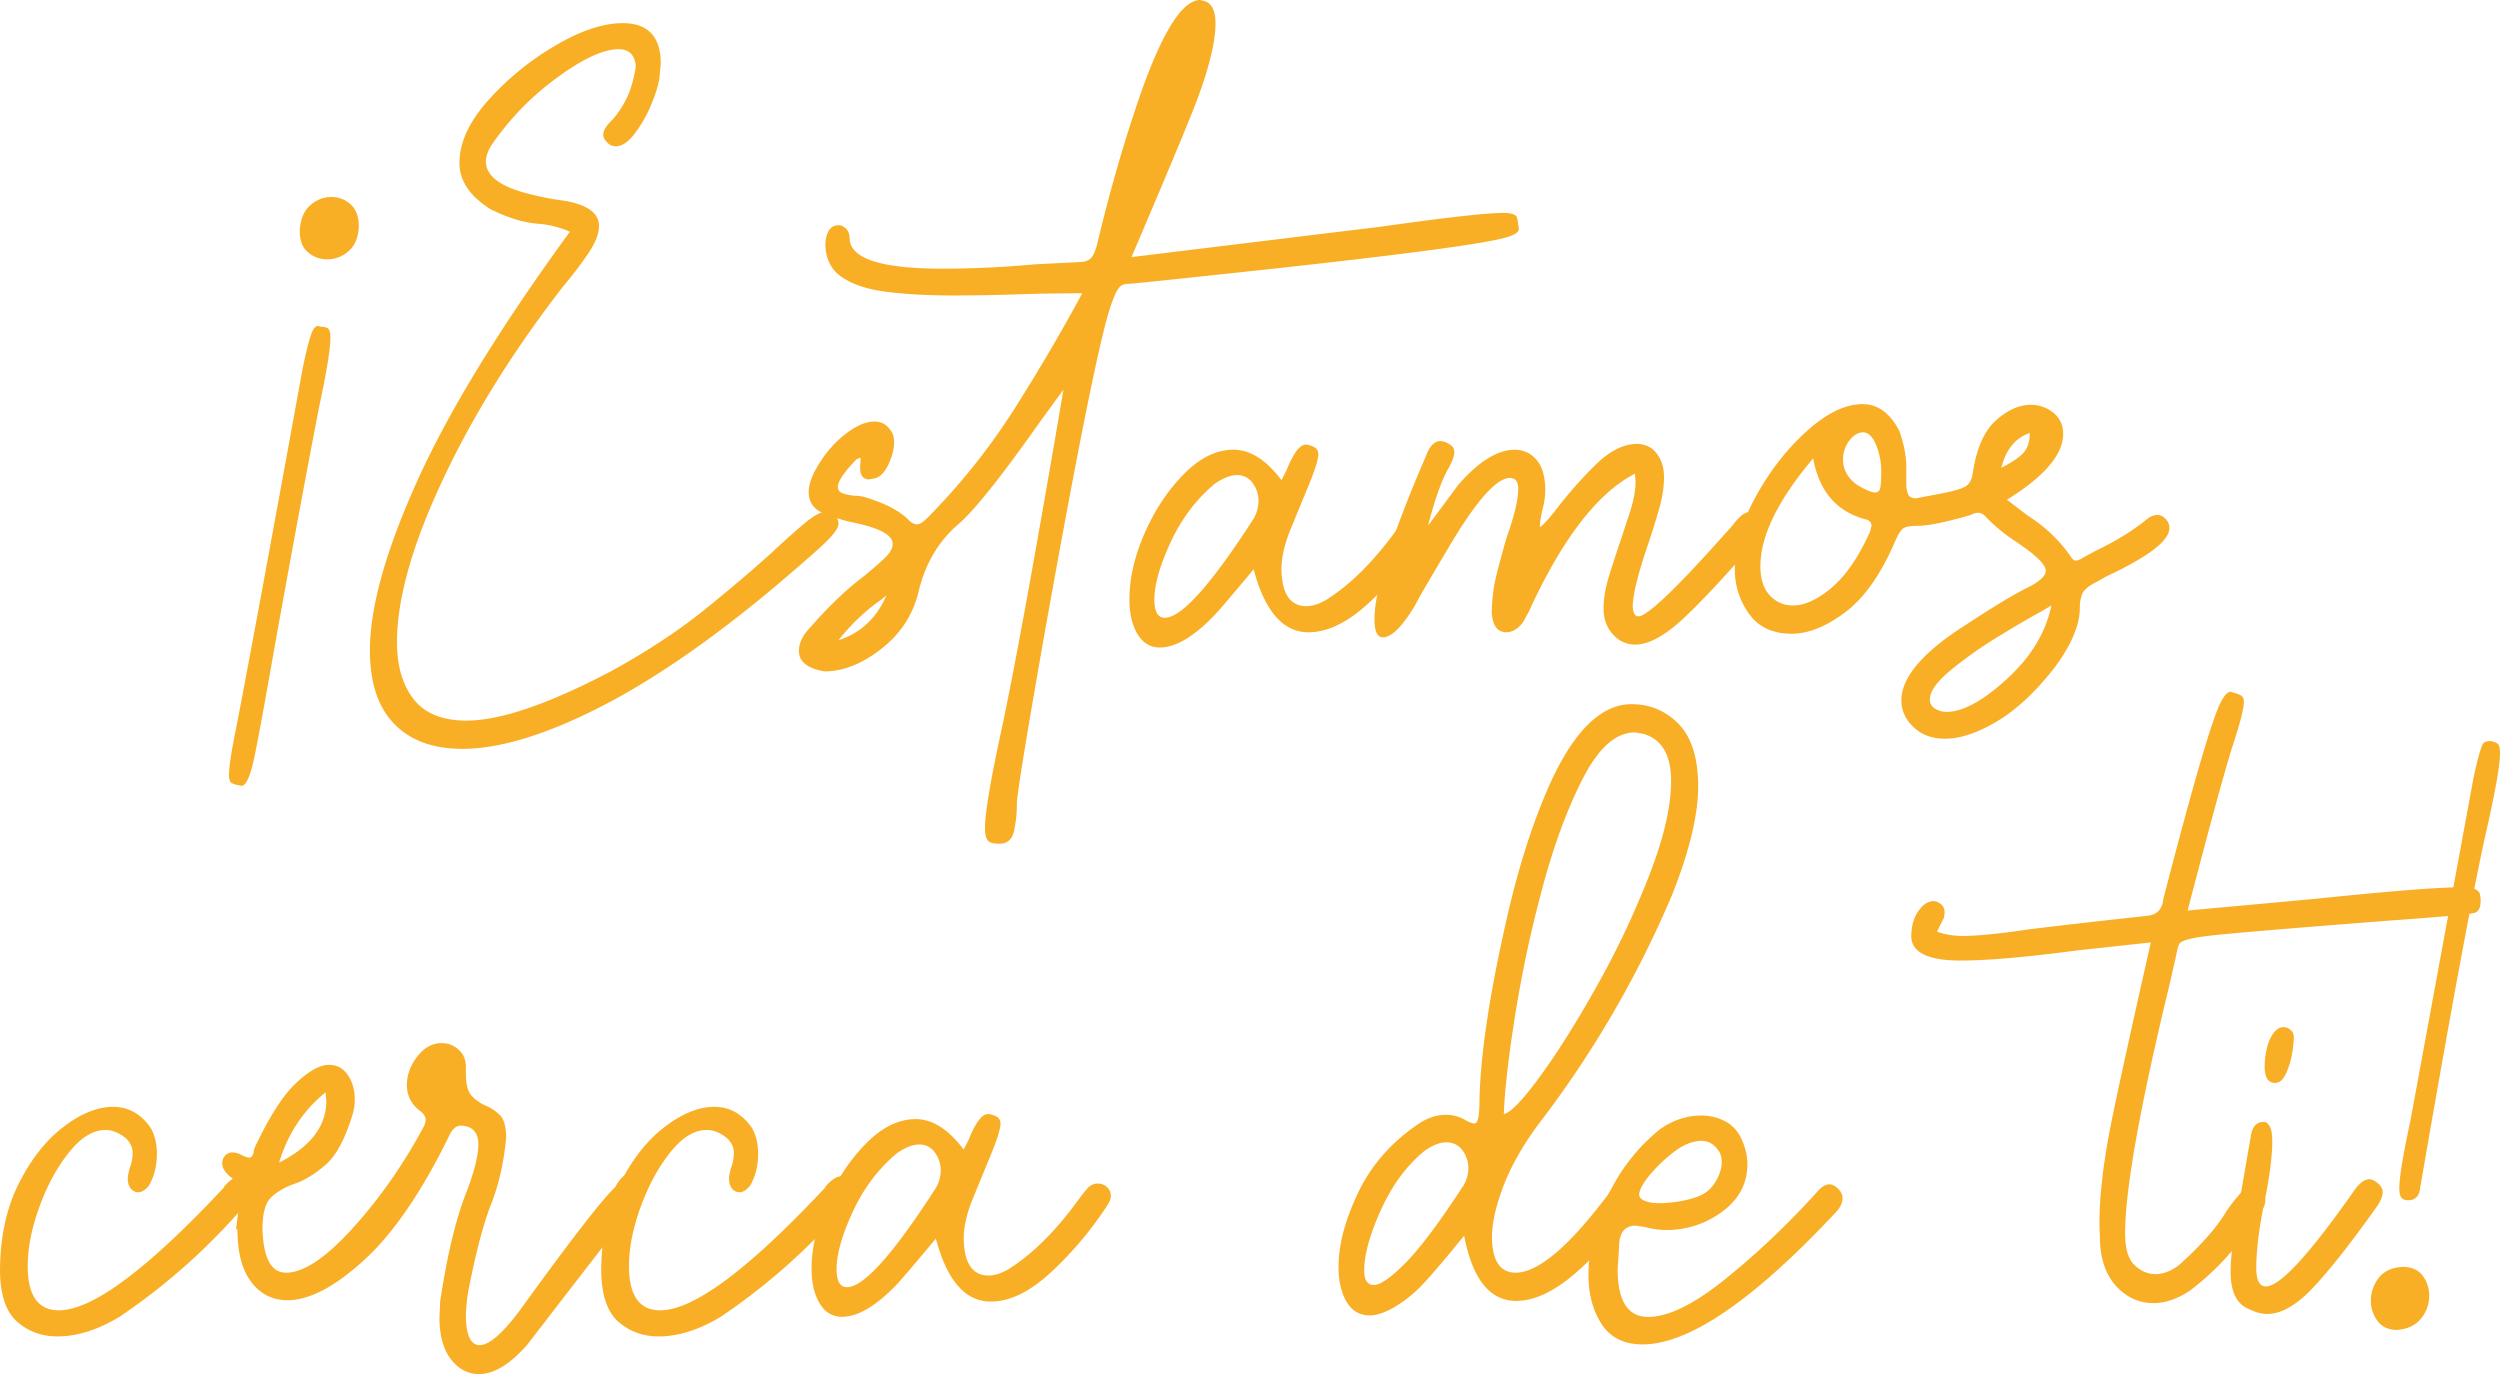 <svg xmlns="http://www.w3.org/2000/svg" viewBox="0 0 2778.91 1527.38"><defs><style>.cls-1{fill:#f9af25;}</style></defs><g id="Capa_2" data-name="Capa 2"><g id="Capa_1-2" data-name="Capa 1"><path class="cls-1" d="M256.46,869.43c-1.29-1.6-1.93-4.3-1.93-8q0-12.07,7-47.49,13.11-65.22,74.85-404.13,7.71-37.83,12.35-44.28,2.31-3.21,4.63-3.21l3.08.79c3.6,0,6.3.69,8.11,2s2.7,5,2.7,10.86q0,17.71-12.35,75.67-18.53,95-48.62,261.64-19.31,110.29-24.7,133.63-6.18,26.57-13.11,26.56Q258.37,871.85,256.46,869.43Zm86-588.88q-9.25-7.64-9.26-23.74.76-18.52,11.19-28.18A34.58,34.58,0,0,1,368.74,219a31,31,0,0,1,20.84,8q9.26,8.07,9.26,25-.78,17.7-11.2,27a35.39,35.39,0,0,1-24.31,9.26A31.82,31.82,0,0,1,342.5,280.55Z"/><path class="cls-1" d="M438.18,804.63q-27-27.78-27-81.72,0-71.62,52.48-188T633.42,257.6a107.6,107.6,0,0,0-34.72-8.85q-23.93-1.59-53.25-16.1-34.74-21.74-34.73-51.52,0-33.81,32-69.64a309.33,309.33,0,0,1,74.47-60.77q42.42-24.94,74.86-25,42.42,0,42.44,45.09L733,86.94q-2.31,13.69-10,31.4a141.2,141.2,0,0,1-18.13,31q-10.42,13.29-20.45,13.28a13,13,0,0,1-9.65-4.42q-4.25-4.41-4.24-8.46,0-6.43,8.48-14.89t16.22-23q7.7-14.48,11.57-37.83-1.57-19.32-19.29-19.32-25.47,0-69.08,32.2a307.31,307.31,0,0,0-72.92,75.67q-5.4,9.66-5.4,16.91,0,25,51.7,37A285.29,285.29,0,0,0,626.48,223q39.35,6.45,39.36,28.18,0,12.89-12,30.59a451.74,451.74,0,0,1-28.18,37Q537.74,432.31,486.8,545q-45.54,100.64-45.53,169,0,39.45,18.52,63.2T518.44,801q56.32,0,160.51-54.74,60.21-33,104.57-68.83t75.25-64q21.59-20.12,36.65-32.61t24.3-12.48c3.09,0,5.91,1.49,8.5,4.43a14,14,0,0,1,3.85,9.25q0,7.25-16.2,22.54t-60.19,52.34Q749.93,744.65,662,788.53T513.81,832.41Q465.18,832.41,438.18,804.63Z"/><path class="cls-1" d="M1098,934.24q-3.09-3.63-3.09-14.09,0-24.15,17.75-106.26Q1135,710,1182.1,433.11l-24.68,33.81q-61.76,87.75-89.52,113.51-35.52,29-47.08,78.09-9.26,37.85-41.29,62.79t-62.9,25q-28.53-4.83-28.55-22.54,0-11.28,8.5-21.73,33.95-39.43,63.27-61.18,14.65-12.09,23.54-20.53c5.9-5.64,8.88-10.88,8.88-15.71q0-14.48-41.68-23.33a190.92,190.92,0,0,1-35.5-10.88q-16.2-6.81-16.2-23.75,0-8.85,6.17-21.73,13.11-24.94,32.42-40.66t34.72-15.7q13.11,0,20.07,13.69c1,2.16,1.54,5.37,1.54,9.66q0,10.49-5.79,23.35t-14.27,16.09L966,532.93q-10,0-10-13.69l.78-10.47-4.63,1.62Q931.29,532.13,931.3,541c0,3.77,2.05,6.32,6.18,7.65a52.75,52.75,0,0,0,13.5,2.42,44.84,44.84,0,0,1,12,2q20.05,6.45,30.87,12.88t15.82,11.67q5,5.24,9.65,5.23c3.09,0,7.19-2.68,12.35-8.05a721.57,721.57,0,0,0,95.69-119.95Q1168.2,390.45,1203,326q-37,0-73.71,1.22t-69.84,1.2q-41.65,0-73.69-4t-50.16-16.51q-18.15-12.46-18.14-37.43,1.53-20.12,14.66-20.13c3.09,0,5.91,1.35,8.49,4s3.86,6.72,3.86,12.08q3.08,32.2,102.63,32.2,51.71,0,103.41-4.83l47.86-2.42q10,0,14.27-4.42t7.33-17.32Q1240,186,1264.68,113.51,1303.26,0,1334.13,0l6.18,1.61q10.79,4.83,10.8,24.14,0,33-23.92,94.2Q1311,161,1257.74,285.78l277-33.8q108.81-15.3,135.82-15.3c9.77,0,15,1.89,15.82,5.63s1.41,7.79,1.93,12.08q0,5.63-14.67,9.66-36.27,10.47-265.46,35.42-149.73,16.11-154,16.1a15.67,15.67,0,0,0-7.33,1.61q-6.2,3.22-13.89,28.17-17.76,57.18-69.45,345.37-33.19,187.56-33.19,202.86a144,144,0,0,1-3.08,29.8q-3.1,14.49-16.21,14.48Q1101.08,937.86,1098,934.24ZM985.32,661.74l-4.63,4a223.72,223.72,0,0,0-48.62,45.89Q969.12,699.58,985.32,661.74Z"/><path class="cls-1" d="M1257.72,688.3a100.42,100.42,0,0,1-2.31-21.73q0-35.43,17-74.07t43.6-65.61q26.61-27,55.18-27,27.76,0,53.25,33.82l5.4-10.47q11.57-29,21.61-29a18.44,18.44,0,0,1,6.94,1.61q6.95,2.42,7,8.85,0,8.87-10.81,35T1432.9,592.5q-8.49,22.56-8.48,40.25.75,41.06,27.77,41.06,10,0,22.38-7.24,39.36-24.95,76.4-75.68,4.63-6.43,10-12.88t12.35-6.44a14.54,14.54,0,0,1,10.42,4,12.87,12.87,0,0,1,4.25,9.66c0,3.22-1.3,6.71-3.86,10.46A394.56,394.56,0,0,1,1522.81,669q-35.89,33.81-68.3,33.81-42.45,0-61-70-30.1,36.24-43.22,50.72-34.72,36.22-61,36.23Q1266.21,719.7,1257.72,688.3Zm135.83-111.89a39.55,39.55,0,0,0,5.39-19.33,33,33,0,0,0-6.55-20.13A20.62,20.62,0,0,0,1375,528.1q-10.8,0-24.69,9.66-30.87,25.77-49,64.8t-18.14,64q0,20.13,11.58,20.13Q1322.55,686.7,1393.55,576.41Z"/><path class="cls-1" d="M1797.15,709.24q-14.67-12.09-14.67-33,0-16.1,5.8-35T1800.62,603q6.56-19.32,12-36.63t5.4-31.8l-.77-8q-62.52,32.21-118.08,153.76L1693,691.52c-5.66,7.53-11.83,11.27-18.51,11.27q-14.67,0-16.21-20.92a177.71,177.71,0,0,1,5.41-43.88q5.37-21.33,11.57-42.27,12.35-34.59,12.35-52.32,0-12.07-9.26-12.09-23.16,0-71,82.13-31.65,53.13-34,58.76-21.58,36.22-36.27,36.23-9.25,0-9.26-20.13,0-49.09,57.11-181.13,6.16-16.91,16.21-16.9,3.84,0,9.65,3.22c3.85,2.14,5.78,5.1,5.78,8.85q0,6.45-6.17,17.71-10.82,17.72-23.16,64.4l34-45.88q33.94-38.64,62.51-38.65a30.88,30.88,0,0,1,23.54,10.47q9.64,10.47,10.41,32.2a85.33,85.33,0,0,1-2.7,22.14,110.48,110.48,0,0,0-3.47,21.34q4.63-2.43,18.52-20.13a471.72,471.72,0,0,1,41.68-47.5q24.69-24.95,47.84-25a30,30,0,0,1,16.2,4.83q13.89,11.26,13.9,32.2,0,16.1-5.4,35T1832.65,603q-17.76,51.53-17.75,71.65.76,10.47,6.17,10.46,15.43,0,105-101.43,10.79-14.49,18.52-14.5c3.09,0,6.42,1.75,10,5.24s5.4,6.85,5.4,10.06q0,8.07-10.8,19.33-45.56,53.13-77.18,82.92t-54.78,29.78A32,32,0,0,1,1797.15,709.24Z"/><path class="cls-1" d="M2127,808.25q-13.5-12.88-13.5-29.79,0-38.64,72.54-84.52,45.52-29.79,66.75-40.25t21.22-19.32q0-10.46-35.49-33.82A186.32,186.32,0,0,1,2206.91,574c-2.58-2.68-5.14-4-7.71-4a15.76,15.76,0,0,0-8.49,2.41q-41.68,12.09-59.43,12.08-10.8,0-15,2.41t-8.88,12.88q-23.91,56.37-55.94,80.51t-59.82,24.16q-31.65,0-47.45-22.15a83.17,83.17,0,0,1-15.82-49.51q0-38.64,23.54-81.31T2008.58,479q33.18-29.78,61.75-29.79,25.46,0,40.9,29.79,7.7,21.75,7.72,40.25V537a32.72,32.72,0,0,0,1.92,12.08c1.27,3.22,4.24,4.84,8.87,4.84l25.48-4.84q21.59-4,28.94-8t8.87-16.1q6.16-40.25,25.46-57.56T2257.07,450a39.08,39.08,0,0,1,25.48,8.85q10.78,8.88,10.79,23.35,0,34.62-62.5,73.26L2254,573.18a165.19,165.19,0,0,1,48.61,46.69c1.55,2.16,3.09,3.22,4.63,3.22a11.18,11.18,0,0,0,6.18-2q3.08-2,20.07-10.87a279.36,279.36,0,0,0,50.92-31.39q7-6.44,13.9-6.45c3.08,0,6,1.49,8.87,4.43a14.2,14.2,0,0,1,4.25,10.06q0,21-68.68,53.14l-13.12,7.24q-12.36,6.45-15.06,12.88a39.48,39.48,0,0,0-2.69,15.3q0,28.19-27,65.21-31.65,41.05-64.44,60.78t-58.26,19.72Q2140.53,821.13,2127,808.25Zm-91.06-155q23.54-19.71,42.83-62.39l1.55-6.44q0-5.61-7-7.25-47.85-12.87-57.87-67.62-58.66,69.26-58.65,120,0,21,10.41,32.21A33.8,33.8,0,0,0,1993.15,673Q2012.44,673,2036,653.28Zm54-110.69q1.14-4.83,1.15-17.71a77.8,77.8,0,0,0-5.79-30.59q-5.79-13.68-14.28-13.68t-15.43,9.25a34.62,34.62,0,0,0-6.94,21.33,31.28,31.28,0,0,0,5,16.91q5,8.05,15.42,13.68t15.05,5.64Q2088.85,547.42,2090,542.59Zm140.83,212.13Q2271,718.08,2280.23,673l-10.81,6.45q-19.29,10.47-48.23,28.17a464.09,464.09,0,0,0-52.47,37q-23.55,19.32-23.54,33a11.33,11.33,0,0,0,5.78,10.06,23.62,23.62,0,0,0,12.74,3.62Q2190.7,791.35,2230.84,754.72Zm18.9-252q6.56-7.65,6.57-21.34-23.94,8.07-31.64,38.65Q2243.19,510.39,2249.74,502.74Z"/><path class="cls-1" d="M19.29,1469.41Q.77,1453.32,0,1413.87q0-56.34,20.44-97.41t49.79-63.6q29.31-22.53,55.56-22.54,25.47,0,41.68,23.35,6.94,12.07,6.94,29,0,19.3-8.49,34.61-6.19,8.06-12.35,8a10.43,10.43,0,0,1-8.1-4c-2.31-2.67-3.48-6.71-3.48-12.07a65.48,65.48,0,0,1,3.09-13.29A46.21,46.21,0,0,0,147.4,1281q0-8-7-15.3-11.58-9.65-23.15-9.66-20.83,0-40.9,25.36t-32.8,60.78q-12.74,35.43-12.73,65.21,0,49.11,34.73,49.1,55.55,0,182.89-136l.78-1.62q10-11.25,17-11.26,4.62,0,9.65,4.83c3.34,3.21,5,6.72,5,10.47q0,8.05-11.58,20.12a694.87,694.87,0,0,1-136.59,120.76q-36.28,21.74-68.68,21.73Q37.8,1485.52,19.29,1469.41Z"/><path class="cls-1" d="M501.23,1510.88q-12.74-16.52-12.73-46.29l.76-17.72q11.58-78.06,30.11-124,12.33-33,12.34-50.72,0-20.12-19.29-20.94-8.5,0-13.9,12.89Q453,1356.72,404.37,1401t-84.88,44.27q-24.71,0-40.13-20.13t-15.43-58.77h-1.55q1.55-12.87,3.09-22.94a114.31,114.31,0,0,0,1.54-16.5q0-10.46-10-18.12t-10-15.7a12.69,12.69,0,0,1,3.08-8.44,10.59,10.59,0,0,1,8.5-3.63,21.88,21.88,0,0,1,10,2.82q5.4,2.82,8.48,2.82a3.76,3.76,0,0,0,3.48-2,13.08,13.08,0,0,0,1.54-4.83,15.77,15.77,0,0,1,1.16-4.44q23.91-50.72,45.53-71.24t37-20.53q13.11,0,20.84,11.27t7.72,27.38a58,58,0,0,1-2.31,16.09q-12.36,41.06-30.11,56.36T328,1315.65q-16.2,5.64-26.24,14.91t-10,35.81q1.53,48.32,26.23,48.31,29.32,0,74.47-49.92t79.11-113.51a19.35,19.35,0,0,0,1.54-6.43c0-3.75-2.31-7.25-6.94-10.47q-13.89-11.26-13.89-28.18t11.57-31.79q11.58-14.89,27-14.89a27.5,27.5,0,0,1,18.91,7.24q8.1,7.24,8.1,19.32v7.24q0,18.53,6.95,25.36a49.6,49.6,0,0,0,15.43,10.47,49.72,49.72,0,0,1,15.44,10.46q6.95,6.84,6.94,25.36Q558.71,1306,546,1338.2t-25.08,95a181.74,181.74,0,0,0-3.09,30.6q.75,31.38,15.43,31.39,15.43,0,44-37.84,84.89-117.52,106.5-137.66,7.71-14.49,15.43-14.48,5.4,0,10.42,4.82c3.34,3.22,5,6.72,5,10.47q0,8.05-6.18,16.9-9.25,10.47-122.7,157.79-28.56,32.19-53.25,32.2Q514,1527.38,501.23,1510.88Zm-138.52-287-.78-9.66q-37,29.79-51.69,78.09Q362.69,1265.74,362.71,1223.88Z"/><path class="cls-1" d="M687.6,1469.41q-18.52-16.1-19.3-55.54,0-56.34,20.45-97.41t49.78-63.6q29.31-22.53,55.56-22.54,25.47,0,41.68,23.35,6.94,12.07,6.94,29,0,19.3-8.49,34.61-6.18,8.06-12.35,8a10.43,10.43,0,0,1-8.1-4c-2.31-2.67-3.47-6.71-3.47-12.07a64.82,64.82,0,0,1,3.09-13.29A46.21,46.21,0,0,0,815.7,1281q0-8-6.94-15.3-11.58-9.65-23.16-9.66-20.83,0-40.9,25.36t-32.79,60.78q-12.75,35.43-12.74,65.21,0,49.11,34.73,49.1,55.56,0,182.9-136l.77-1.62q10-11.25,17-11.26,4.62,0,9.64,4.83c3.34,3.21,5,6.72,5,10.47q0,8.05-11.57,20.12A695.44,695.44,0,0,1,801,1463.79q-36.28,21.74-68.69,21.73Q706.12,1485.52,687.6,1469.41Z"/><path class="cls-1" d="M904.45,1432.39a100.51,100.51,0,0,1-2.32-21.74q0-35.42,17-74.06t43.6-65.62q26.64-26.94,55.18-27,27.8,0,53.25,33.82l5.4-10.47q11.58-29,21.61-29a18.24,18.24,0,0,1,6.94,1.62c4.63,1.6,7,4.56,7,8.85q0,8.87-10.8,35t-21.61,52.73q-8.51,22.54-8.49,40.25.75,41.06,27.78,41.06,10,0,22.38-7.25,39.35-24.95,76.4-75.67,4.62-6.43,10-12.88c3.59-4.29,7.72-6.45,12.35-6.45a14.6,14.6,0,0,1,10.42,4,12.91,12.91,0,0,1,4.24,9.66q0,4.85-3.86,10.47a394.5,394.5,0,0,1-61.35,73.26q-35.88,33.81-68.29,33.8-42.45,0-61-70-30.1,36.24-43.21,50.72-34.74,36.21-61,36.23Q912.95,1463.79,904.45,1432.39Zm135.82-111.9a39.31,39.31,0,0,0,5.41-19.33,33,33,0,0,0-6.57-20.12,20.57,20.57,0,0,0-17.36-8.85q-10.82,0-24.69,9.66-30.88,25.77-49,64.8t-18.13,64q0,20.14,11.57,20.13Q969.27,1430.78,1040.27,1320.49Z"/><path class="cls-1" d="M1496.73,1446.87q-8.87-15.27-8.87-38.63,0-37,22-82.92t67.53-76.48q14.64-9.66,30.09-9.66a43.18,43.18,0,0,1,22.38,6.44q6.18,3.23,9.26,3.22,5.4,0,5.41-25.77,1.53-77.27,31.64-207.69,19.27-82.9,47.07-144.91,40.11-87.74,90.29-87.75,30.86,0,52.48,22.15t21.6,69.63q0,46.69-28.55,119.14a1162.42,1162.42,0,0,1-148.94,256q-26.23,35.43-39,68.82T1658.41,1376q.75,38.64,26.23,38.65,37,0,101.1-84.53l2.31-3.22q9.27-14.49,17.75-14.49,4.64,0,10,4.42a13.62,13.62,0,0,1,5.4,10.88,12.13,12.13,0,0,1-2.31,7.24q-31.65,49.11-67.53,80.1t-66,31q-44,0-57.88-72.47-30.11,37-44.77,52.73a147.55,147.55,0,0,1-31.25,25.77q-16.61,10-28.94,10.06Q1505.63,1462.17,1496.73,1446.87Zm65.6-43.07q24.3-24.54,63.67-84.93a36.92,36.92,0,0,0,6.17-20.12,33.1,33.1,0,0,0-6.56-20.13q-6.57-8.83-18.14-8.85-10,0-23.15,8.85-30.09,24.17-49,65.61t-18.91,68q0,16.13,10.8,16.11T1562.33,1403.8Zm150.1-208.1q29.31-40.25,62.89-100.22a975.16,975.16,0,0,0,57.88-122.36q24.32-62.39,24.31-105.07,0-43.45-30.87-52.32l-9.26-1.61q-31.65,0-57.88,51.12T1714,988.81a1376.82,1376.82,0,0,0-30.09,141.28q-10.83,68.84-12.35,108.28Q1683.1,1236,1712.43,1195.7Z"/><path class="cls-1" d="M1780.33,1471.83q-14.64-22.55-14.66-54.74,0-40.24,20.45-85.33a208.22,208.22,0,0,1,59-76.49q21.61-15.27,46.31-15.28a56,56,0,0,1,26.24,6.43q12.33,6.46,18.52,20.53t6.17,27q0,32.2-27.77,52.73a102.58,102.58,0,0,1-62.51,20.53A86,86,0,0,1,1829,1364l-10.8-1.61q-18.53,0-18.53,24.15l-1.54,24.15q0,53.14,34,53.14,33.17,0,84.89-41.47T2018,1326.93q8.49-10.46,15.43-10.47c3.09,0,6.3,1.62,9.65,4.83s5,6.72,5,10.47q0,8.06-7.71,16.1Q1903,1494.4,1825.86,1494.37,1795,1494.37,1780.33,1471.83ZM1871,1334.58q14.27-2.82,22.76-7.65c5.67-3.23,10.42-8.31,14.28-15.3s5.79-13.68,5.79-20.12a24,24,0,0,0-2.31-10.47q-7.72-12.87-20.07-12.88-14.67,0-30.48,12.08a164.1,164.1,0,0,0-27.4,26.16q-11.58,14.1-11.57,22.13l.77,2.42q5.4,6.45,21.61,6.44A137.89,137.89,0,0,0,1871,1334.58Z"/><path class="cls-1" d="M2353.71,1431.18q-17-17.29-19.29-47.9l-.77-22.54q0-44.27,11.58-104.66,8.47-44.25,45.53-208.5l-81.8,8.86q-84.89,11.26-129.65,11.27-54,0-54.8-26.57,0-16.91,7.72-28.17t17-11.28c2.58,0,5.28,1.09,8.11,3.22s4.24,5.37,4.24,9.66l-.78,5.64-7.72,15.3q12.36,4.83,29.33,4.83,23.16,0,72.54-7.25,44.78-5.62,133.51-15.29,14.66-2.41,16.2-18.52,43.21-166.65,59.43-208.51Q2472.56,769,2479.5,769c6.18,1.61,10.15,3.09,12,4.43s2.7,3.62,2.7,6.84q0,11.28-13.12,50.71-14.67,47.52-49.38,181.14l140.45-12.88q125-12.88,160.51-12.89,12.35,0,17.37,1.62c3.34,1.08,5.4,2.68,6.17,4.83a27.14,27.14,0,0,1,1.16,8.85q0,10.48-6.18,12.88t-96.46,8.86q-175.95,13.7-199.88,16.91-28.55,3.21-32.4,8.85a28.67,28.67,0,0,0-2.32,7.25q-.76,4-8.49,37.83Q2362.21,1298,2362.2,1371.2q0,25,10.42,35c7,6.73,14.79,10.06,23.54,10.06q12.35,0,25.46-9.66,37.05-33,53.25-60.38a203.7,203.7,0,0,1,15.05-19.31q6.54-7.25,13.5-7.25c2.58,0,5.66,1.35,9.26,4a12.52,12.52,0,0,1,5.41,10.47q0,5.64-4.25,11.67t-9.64,13.29A292.5,292.5,0,0,1,2434,1434.8q-20.83,13.7-40.12,13.69Q2370.69,1448.49,2353.71,1431.18Z"/><path class="cls-1" d="M2499.56,1454.93q-20.05-8.06-20.07-41.06,0-30.58,12.35-92.58l10-58q2.31-16.1,13.89-16.1h2.32c5.13,2.15,7.72,9.13,7.72,20.93q0,25.77-8.88,68.83t-8.87,72.86q0,20.13,10.8,20.12,23.16,0,97.24-105.46,9.26-13.68,17.74-13.69c2.58,0,5.67,1.5,9.27,4.44s5.4,6.31,5.4,10.06q0,7.25-7.72,17.71-42.45,59.6-69.84,88.55t-50.55,29Q2510.35,1460.56,2499.56,1454.93Zm17.75-269.69a89.63,89.63,0,0,1,2.32-19.32c1.54-7,4-12.75,7.33-17.31s7.06-6.84,11.18-6.84a11.57,11.57,0,0,1,8.11,3.22,9.69,9.69,0,0,1,3.47,7.24,112.69,112.69,0,0,1-2.32,20.93,81.65,81.65,0,0,1-6.94,21.34q-4.64,9.27-11.58,9.26Q2517.32,1203.76,2517.31,1185.24Z"/><path class="cls-1" d="M2642.7,1468.21a36.75,36.75,0,0,1-7.33-22.13,40.52,40.52,0,0,1,8.87-25.77q8.87-11.26,26.63-12.07,14.64,0,22,9.66a36.22,36.22,0,0,1,7.33,22.54,39.48,39.48,0,0,1-8.87,25q-8.88,11.28-26.62,12.89Q2650,1478.28,2642.7,1468.21Zm26.63-136.86q-2.32-2.8-2.32-10.86,0-17.7,12.35-74.87L2749.58,864q7-32.19,10.81-37.84c1.54-1.6,4.11-2.41,7.72-2.41,3.59.54,6.28,1.48,8.09,2.82s2.71,5,2.71,10.87q0,17.7-13.12,77.28-21.61,92.6-75.63,405.74-1.54,13.69-13.11,13.68C2673.44,1334.17,2670.87,1333.24,2669.33,1331.35Z"/></g></g></svg>